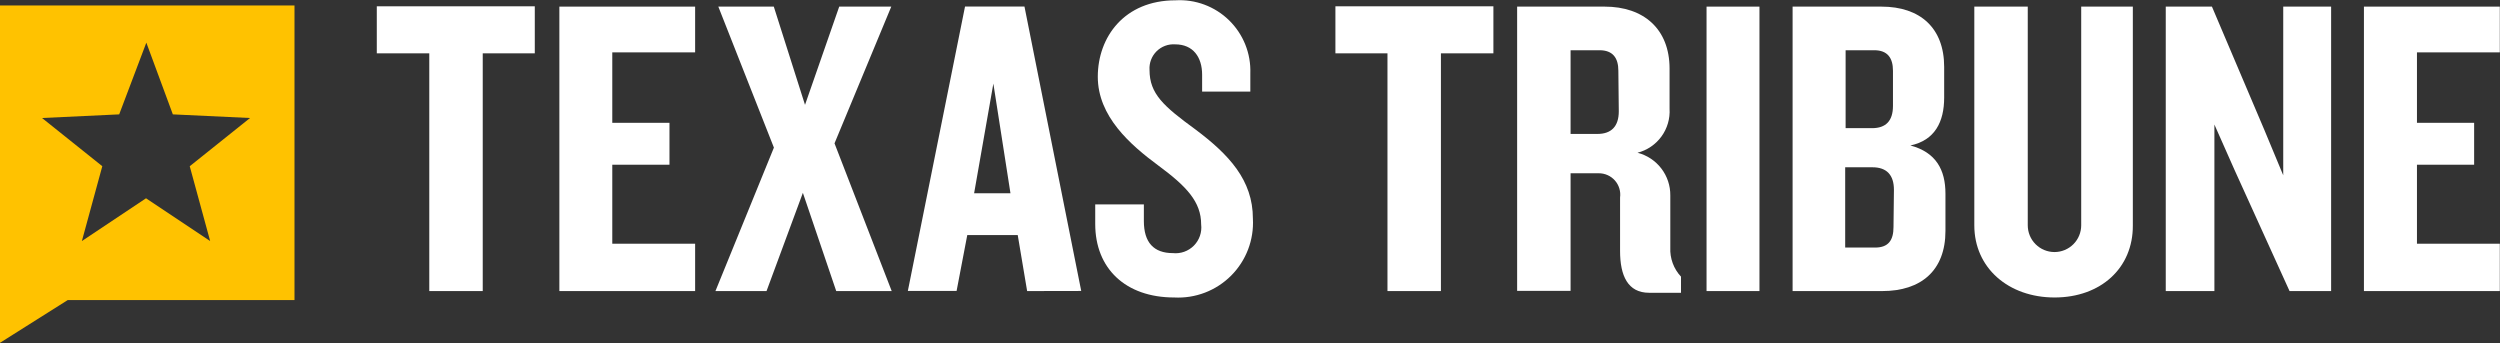 <svg width="10110" height="1387" viewBox="0 0 10110 1387" fill="none" xmlns="http://www.w3.org/2000/svg">
<rect x="0" y="0" width="10110" height="1387" fill="#333333" stroke="none"/>
<path d="M1952.16 215.683V1177.07H1736.02V215.683H1523.77V25.479H2162.67V215.683H1952.16Z" fill="white"/>
<path d="M2262.1 1177.08V26.777H2811.08V211.793H2476.07V496.666H2707.34V666.12H2476.07V985.575H2811.08V1177.08H2262.1Z" fill="white"/>
<path d="M3381.69 1177.08L3246.82 779.81L3099.85 1177.08H2893.22L3129.68 596.955L2904.89 26.777H3129.24L3255.47 424.043L3393.8 26.777H3604.31L3374.78 579.664L3606.04 1177.08H3381.69Z" fill="white"/>
<path d="M4153.74 1177.07L4115.7 950.56H3911.66L3868.43 1176.64H3671.32L3902.58 26.345H4142.93L4372.47 1176.64L4153.74 1177.07ZM4017.14 338.019L3939.33 781.538H4086.3L4017.14 338.019Z" fill="white"/>
<path d="M4748.54 1203.01C4551.43 1203.01 4429.09 1085.43 4429.09 906.033V826.494H4625.78V893.929C4625.78 980.386 4665.55 1023.61 4743.36 1023.61C4758.89 1025.21 4774.58 1023.3 4789.27 1018.01C4803.96 1012.73 4817.28 1004.21 4828.23 993.091C4839.19 981.969 4847.51 968.525 4852.57 953.756C4857.63 938.986 4859.31 923.268 4857.48 907.762C4857.48 816.119 4798.69 753.871 4684.57 669.576C4570.45 585.281 4439.47 470.727 4439.47 310.351C4439.47 149.975 4546.67 1.271 4753.73 1.271C4793.46 -1.102 4833.25 4.852 4870.55 18.751C4907.84 32.651 4941.82 54.189 4970.31 81.985C4998.8 109.781 5021.17 143.223 5035.98 180.166C5050.79 217.11 5057.72 256.74 5056.32 296.518V370.438H4861.37V302.138C4861.37 231.244 4825.06 179.37 4752.43 179.37C4738.56 178.41 4724.65 180.435 4711.62 185.31C4698.6 190.184 4686.78 197.794 4676.94 207.626C4667.11 217.458 4659.5 229.284 4654.63 242.307C4649.75 255.329 4647.73 269.246 4648.69 283.118C4648.69 379.516 4705.75 429.661 4833.7 523.033C4969.87 625.051 5066.7 728.366 5066.7 883.987C5069.07 926.429 5062.46 968.893 5047.32 1008.61C5032.19 1048.33 5008.85 1084.42 4978.83 1114.52C4948.81 1144.61 4912.79 1168.05 4873.12 1183.3C4833.44 1198.55 4790.99 1205.26 4748.54 1203.01V1203.01Z" fill="white"/>
<path d="M5827.07 215.683V1177.07H5610.94V215.683H5400.42V25.479H6039.32V215.683H5827.07Z" fill="white"/>
<path d="M6669.14 1183.99C6582.69 1183.99 6551.56 1114.83 6551.56 1014.97V798.83C6553.24 786.537 6552.25 774.028 6548.66 762.151C6545.07 750.275 6538.97 739.31 6530.77 730.001C6522.57 720.692 6512.46 713.257 6501.13 708.202C6489.8 703.146 6477.51 700.589 6465.11 700.703H6351.42V1176.21H6135.28V26.777H6489.32C6646.66 26.777 6751.71 116.692 6751.71 277.5V439.605C6754.17 479.739 6742.57 519.477 6718.9 551.982C6695.23 584.488 6660.98 607.728 6622.02 617.705C6660.32 627.487 6694.22 649.85 6718.29 681.206C6742.35 712.562 6755.19 751.093 6754.73 790.617V1001.57C6753.74 1022.99 6757.05 1044.4 6764.48 1064.52C6771.9 1084.65 6783.29 1103.07 6797.96 1118.72V1183.99H6669.14ZM6544.65 286.146C6544.65 234.272 6522.17 203.148 6468.57 203.148H6351.42V541.623H6459.92C6515.25 541.623 6546.38 512.228 6546.38 449.98L6544.65 286.146Z" fill="white"/>
<path d="M6901.28 1177.08V26.777H7115.25V1177.08H6901.28Z" fill="white"/>
<path d="M7611.94 1177.08H7249.26V26.777H7608.48C7765.39 26.777 7862.22 113.234 7862.22 270.584V394.648C7862.22 493.208 7824.18 567.56 7725.62 588.309C7829.37 615.975 7867.41 686.869 7867.41 783.268V933.701C7867.41 1094.08 7768.85 1177.08 7611.94 1177.08ZM7655.16 286.146C7655.16 234.272 7633.12 203.148 7579.51 203.148H7463.66V518.28H7570.87C7626.2 518.28 7655.16 488.885 7655.16 428.366V286.146ZM7659.05 767.706C7659.05 707.619 7629.66 676.495 7572.6 676.495H7461.94V1001.14H7582.97C7636.58 1001.14 7657.32 971.742 7657.32 918.139L7659.05 767.706Z" fill="white"/>
<path d="M8308.76 1203.01C8122.45 1203.01 7984.12 1083.7 7984.12 911.223V26.777H8200.26V911.223C8200.26 939.885 8211.65 967.373 8231.91 987.64C8252.18 1007.91 8279.67 1019.29 8308.33 1019.29C8336.99 1019.29 8364.48 1007.91 8384.75 987.64C8405.01 967.373 8416.4 939.885 8416.4 911.223V26.777H8625.19V911.223C8626.49 1083.7 8495.51 1203.01 8308.76 1203.01Z" fill="white"/>
<path d="M9258.91 1177.08L9036.29 686.869L8955.02 503.583V1177.08H8758.33V26.777H8945.08L9157.32 526.061L9233.4 708.916V26.777H9427.06V1177.08H9258.91Z" fill="white"/>
<path d="M9559.77 1177.08V26.777H10109.2V211.793H9774.18V496.666H10005.4V666.12H9774.18V985.575H10109.2V1177.08H9559.77Z" fill="white"/>
<path d="M1190.92 1213.38H274.063L0 1386.29V22.018H1190.92V1213.38ZM481.987 462.511L169.884 477.209L413.687 672.167L331.123 974.764L590.488 801.851L849.853 974.764L767.289 672.167L1011.09 477.209L698.989 462.511L591.785 172.451L481.987 462.511Z" fill="#FFC200"/>
</svg>
